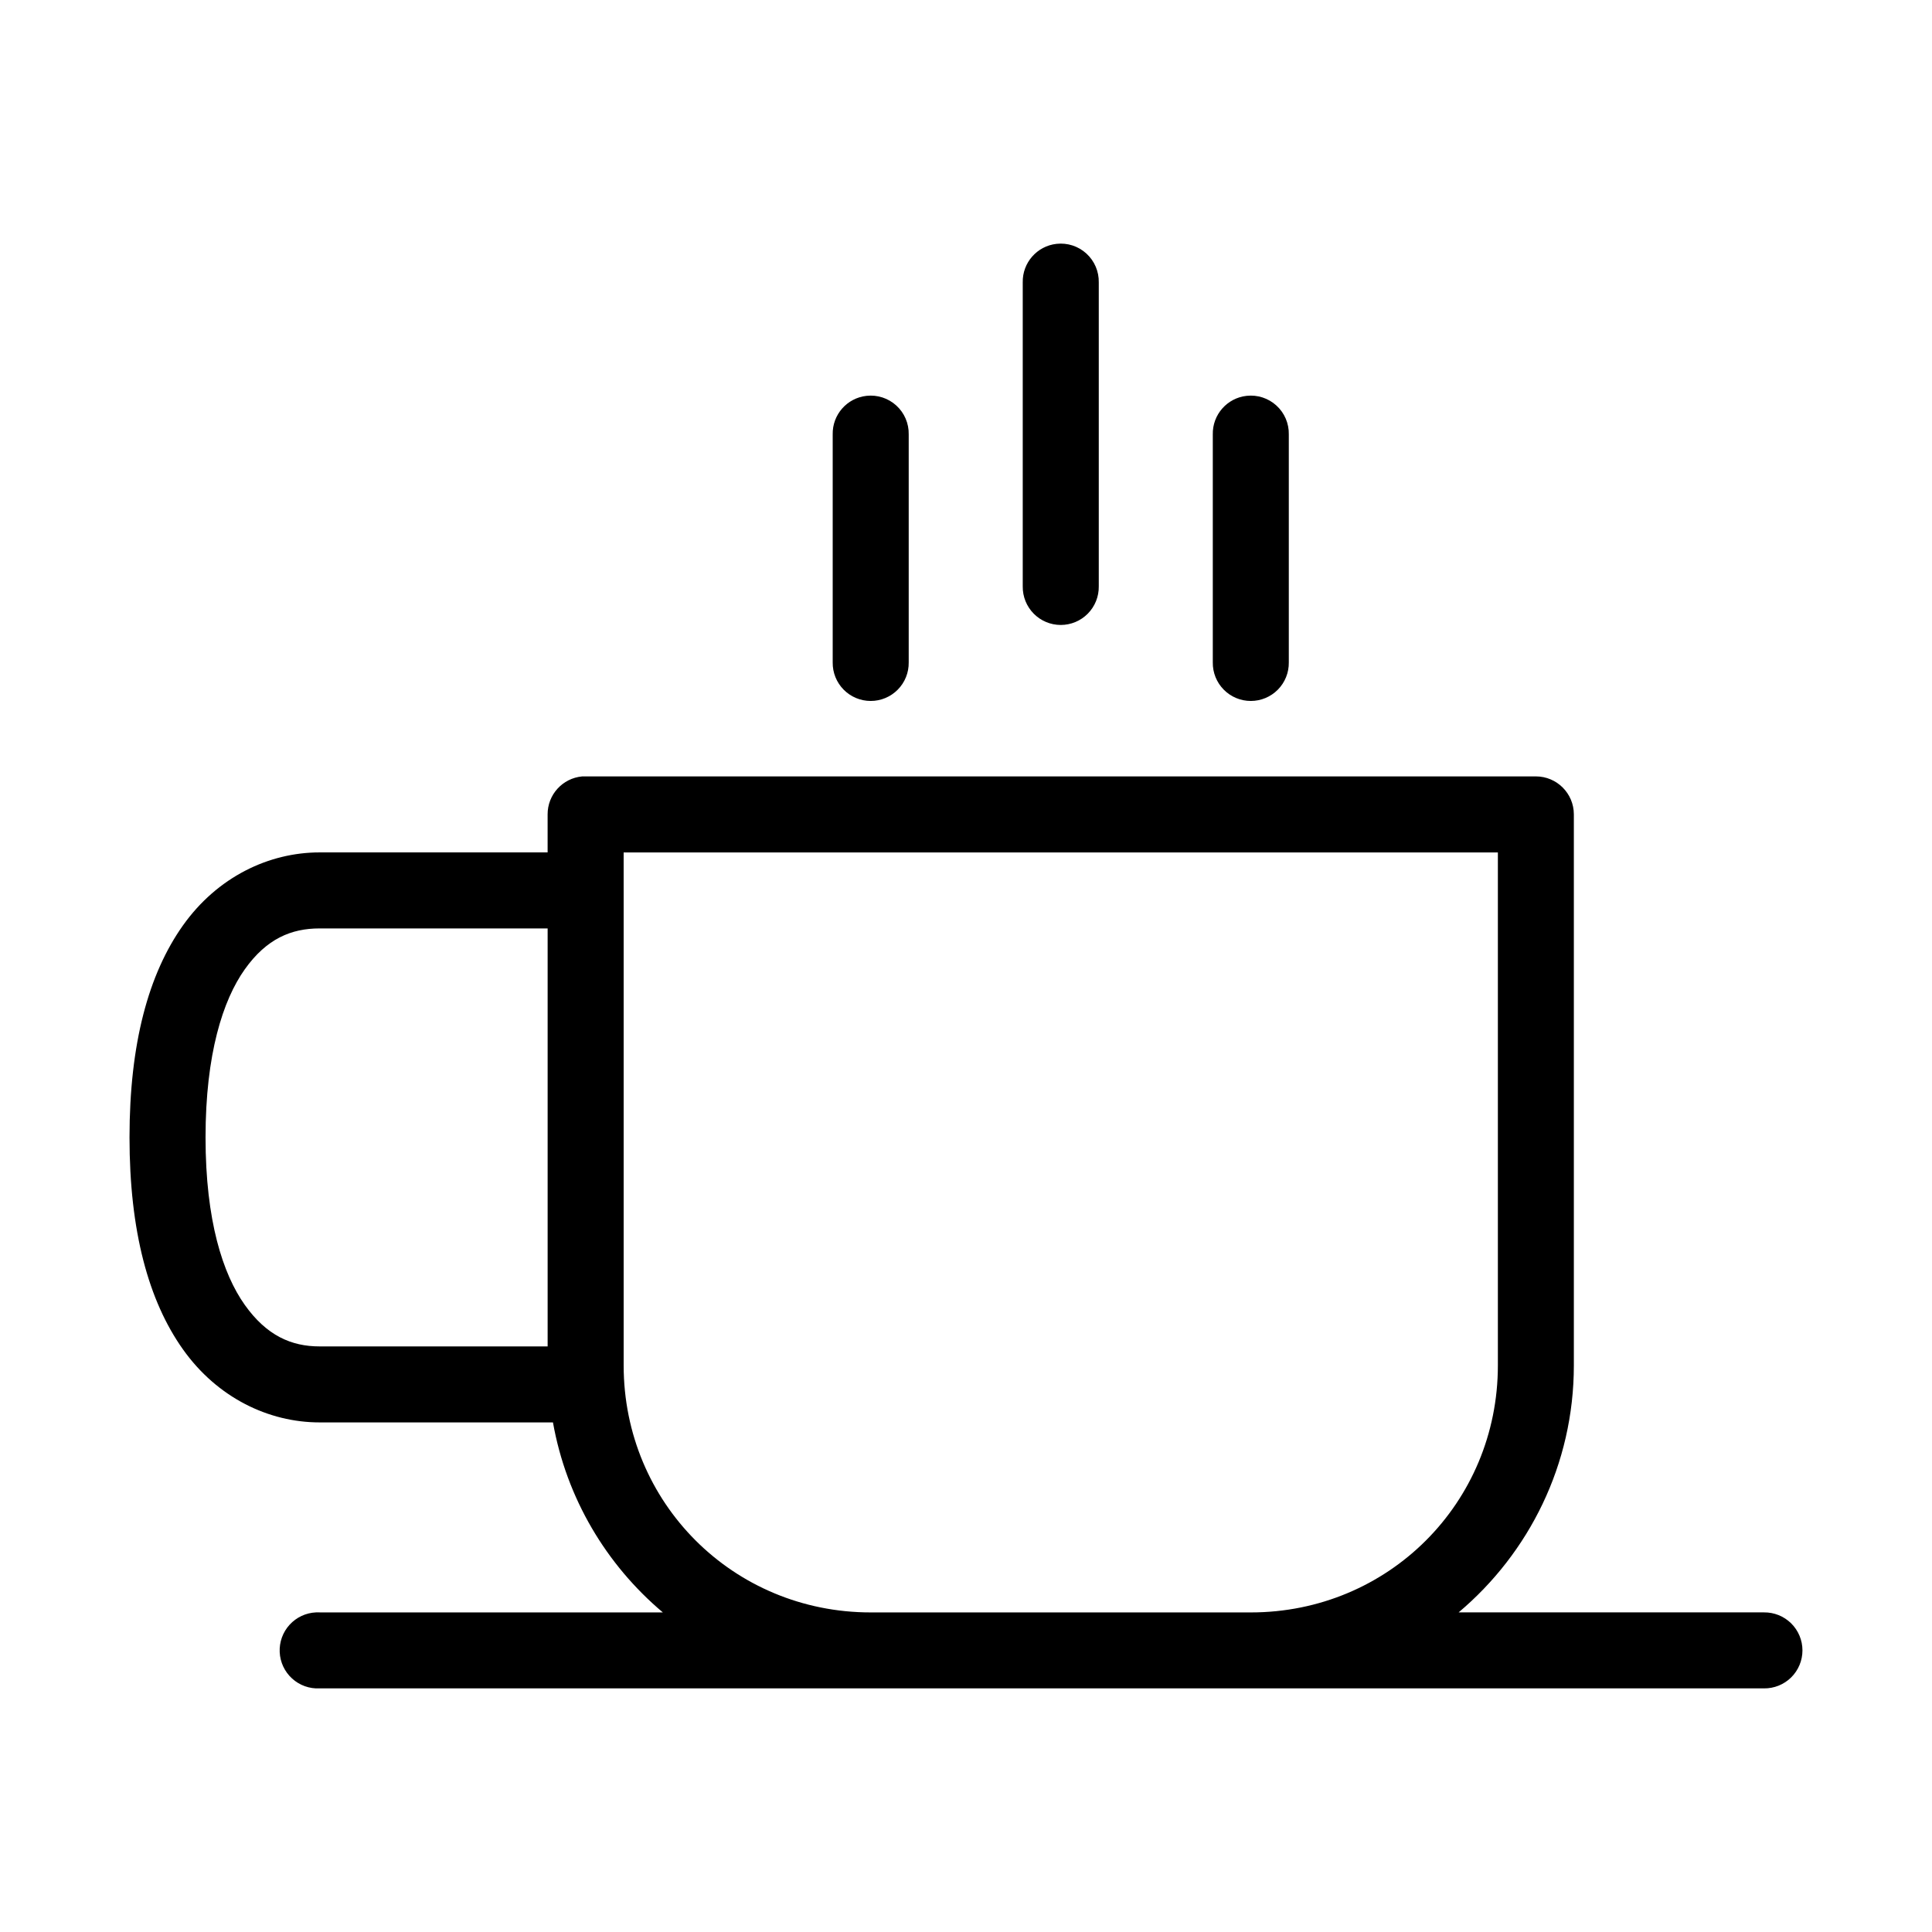 <?xml version="1.0" encoding="UTF-8"?>
<!-- Uploaded to: ICON Repo, www.iconrepo.com, Generator: ICON Repo Mixer Tools -->
<svg fill="#000000" width="800px" height="800px" version="1.1" viewBox="144 144 512 512" xmlns="http://www.w3.org/2000/svg">
 <path d="m424.01 208.62c-5.191 0.57-9.082 5.008-8.973 10.227v80.562c-0.035 2.695 1.008 5.293 2.902 7.211 1.891 1.922 4.477 3 7.172 3s5.281-1.078 7.172-3c1.895-1.918 2.938-4.516 2.902-7.211v-80.562c0.062-2.898-1.129-5.688-3.269-7.644-2.141-1.961-5.023-2.902-7.906-2.582zm-50.363 40.281c-5.191 0.57-9.086 5.008-8.973 10.227v60.422c-0.039 2.695 1.008 5.293 2.898 7.211 1.895 1.922 4.477 3 7.176 3 2.695 0 5.277-1.078 7.172-3 1.895-1.918 2.938-4.516 2.898-7.211v-60.422c0.062-2.902-1.129-5.688-3.269-7.644-2.141-1.961-5.019-2.902-7.902-2.582zm100.73 0h-0.004c-5.188 0.57-9.082 5.008-8.969 10.227v60.422c-0.039 2.695 1.004 5.293 2.898 7.211 1.895 1.922 4.477 3 7.172 3 2.699 0 5.281-1.078 7.176-3 1.891-1.918 2.938-4.516 2.898-7.211v-60.422c0.062-2.902-1.129-5.688-3.269-7.644-2.141-1.961-5.019-2.902-7.906-2.582zm-176.12 100.86h-0.004c-5.191 0.488-9.152 4.856-9.129 10.066v10.07h-60.438c-13.438 0-27.074 6.504-36.199 19.352-9.129 12.852-14.164 31.324-14.164 56.176 0 24.852 5.039 43.324 14.164 56.172 9.125 12.848 22.762 19.355 36.199 19.355h61.855c3.574 20.094 14.125 37.719 29.117 50.352h-90.973v-0.004c-0.316-0.012-0.629-0.012-0.945 0-2.676 0.121-5.191 1.301-6.996 3.277-1.805 1.98-2.746 4.594-2.621 7.266 0.125 2.676 1.309 5.188 3.289 6.988 1.98 1.801 4.598 2.742 7.273 2.609h382.77-0.004c2.699 0.039 5.297-1.004 7.219-2.898 1.918-1.891 3-4.477 3-7.172s-1.082-5.277-3-7.172c-1.922-1.891-4.519-2.938-7.219-2.898h-80.898c18.641-15.707 30.535-39.199 30.535-65.457v-146.02c0-5.562-4.512-10.07-10.074-10.07h-251.82 0.004c-0.316-0.016-0.633-0.016-0.945 0zm11.016 20.141h231.68v135.95c0 36.438-29.027 65.457-65.473 65.457h-100.73c-36.445 0-65.473-29.02-65.473-65.457v-125.88l-0.004-0.004c0.016-0.312 0.016-0.629 0-0.941v-9.125zm-80.582 20.141h60.438v110.77h-60.438c-7.492 0-14.043-2.867-19.832-11.016-5.789-8.148-10.387-22.289-10.387-44.371 0-22.082 4.602-36.383 10.387-44.527 5.789-8.148 12.34-10.855 19.832-10.855z"/>
</svg>